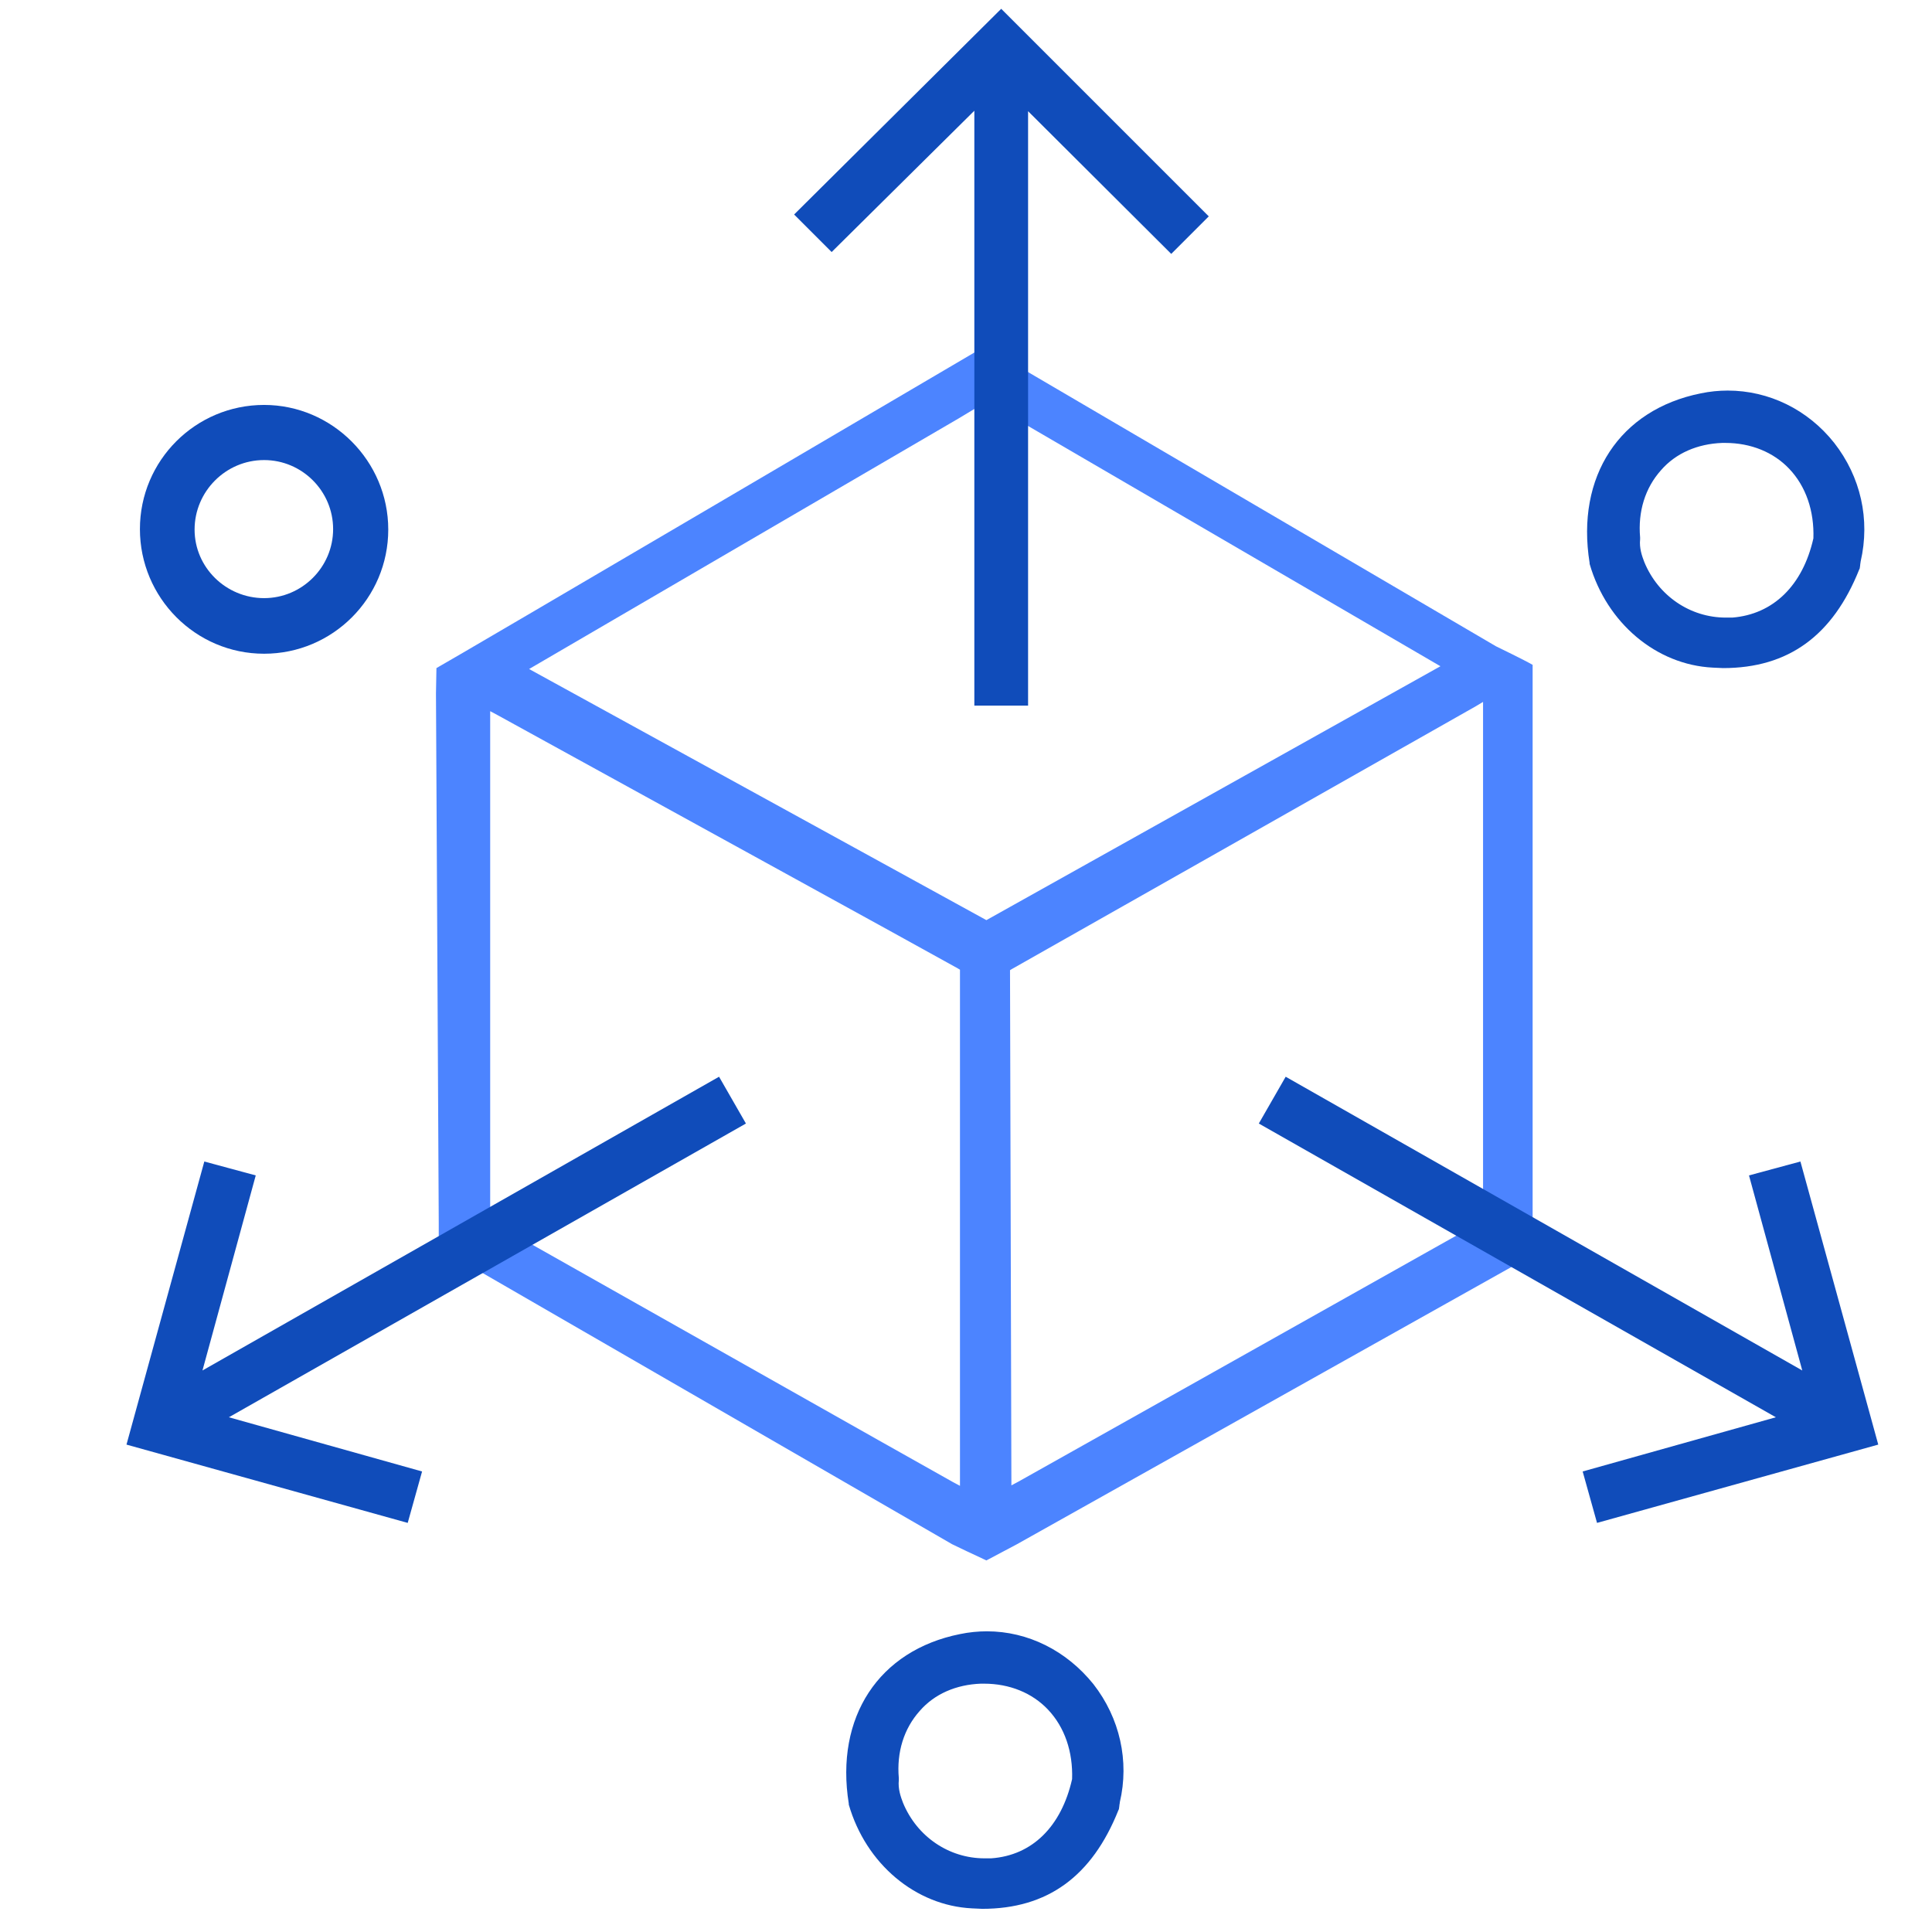<?xml version="1.0" encoding="utf-8"?>
<!-- Generator: Adobe Illustrator 23.0.5, SVG Export Plug-In . SVG Version: 6.00 Build 0)  -->
<svg version="1.1" id="Layer_1" xmlns="http://www.w3.org/2000/svg" xmlns:xlink="http://www.w3.org/1999/xlink" x="0px" y="0px"
	 viewBox="0 0 417 417" style="enable-background:new 0 0 417 417;" xml:space="preserve">
<style type="text/css">
	.st0{fill:#4C84FF;}
	.st1{fill:#104CBA;}
	.st2{fill:none;}
	.st3{fill:#0B346C;}
	.st4{fill:none;stroke:#4C84FF;stroke-width:11;stroke-miterlimit:10;}
</style>
<g>
	<path class="st1" d="M395.9,95.6c-5.7-7.2-14.1-11.3-23-11.3c-1.9,0-3.9,0.2-5.8,0.6c-17.5,3.5-27,17.9-24,36.6l0,0.1l0,0.1
		c3.7,12.8,14.4,21.8,26.6,22.4c0.7,0,1.5,0.1,2.2,0.1h0c14.1,0,23.7-7,29.4-21.3l0.1-0.2l0.1-0.7c0-0.3,0.1-0.6,0.1-0.8
		C403.7,112.1,401.6,102.9,395.9,95.6z M373.9,133.3c-0.5,0-0.9,0-1.4,0c-7.7,0-14.6-4.7-17.6-12c-0.5-1.3-1.1-3-0.9-4.9l0-0.2
		l0-0.2c-0.5-5.6,1.1-10.7,4.5-14.5c3.2-3.7,7.9-5.7,13.2-5.9c0.2,0,0.4,0,0.6,0c0,0,0,0,0.1,0c5.5,0,10.4,2,13.8,5.6
		c3.6,3.8,5.4,9.1,5.2,15l0,0C389.1,126.4,382.7,132.6,373.9,133.3z"/>
	<path class="st1" d="M213,352.1c-1.9,0-3.9,0.2-5.8,0.6c-17.5,3.5-27,17.9-24,36.6l0,0.1l0,0.1c3.7,12.8,14.4,21.8,26.6,22.4
		c0.7,0,1.5,0.1,2.2,0.1c14.1,0,23.7-7,29.4-21.3l0.1-0.2l0.1-0.7c0-0.3,0.1-0.5,0.1-0.8c2.1-8.9,0-18.2-5.7-25.5
		C230.2,356.3,221.9,352.1,213,352.1z M213.9,401.1c-0.5,0-0.9,0-1.4,0c-7.7,0-14.6-4.7-17.6-12c-0.5-1.3-1.1-3-0.9-4.9l0-0.2l0-0.2
		c-0.5-5.6,1.1-10.7,4.5-14.5c3.2-3.7,7.9-5.7,13.2-5.9c0.2,0,0.4,0,0.6,0c0,0,0,0,0.1,0c5.5,0,10.4,2,13.8,5.6
		c3.6,3.8,5.4,9.1,5.2,15l0,0C229.1,394.2,222.8,400.5,213.9,401.1z"/>
	<path class="st1" d="M57,141.1c14.8,0,26.8-12,26.8-26.8S71.7,87.4,57,87.4c-14.8,0-26.8,12-26.8,26.8S42.2,141.1,57,141.1z
		 M57,99.3c8.2,0,14.9,6.7,14.9,14.9s-6.7,14.9-14.9,14.9S42,122.5,42,114.3S48.7,99.3,57,99.3z"/>
	<path class="st0" d="M212.9,336.8c-2.2-1-6.8-3.2-7.4-3.5l-110.8-64l0-4.8c0-0.1,0-0.2,0-0.3c0,0,0-0.1,0-0.1l-0.6-114.4
		c0-1.3,0.1-4.3,0.1-5.5c2.3-1.2,118.3-69.4,118.3-69.4l110.4,64.7c0.2,0.1,6.2,3,7.9,4c0,1.2,0,3.9,0,5.2v122.2l-111.3,62.4
		C219.1,333.5,214.4,336,212.9,336.8z M105.8,263.5l0.5,0.3c32.1,18.1,87.4,49.4,99.4,56.1l1.5,0.8l0-111.4l-0.5-0.3
		c-8.4-4.7-68.7-37.8-99.4-54.7l-1.5-0.8V263.5z M318.6,152.4c-33.3,18.9-92,52.1-100.1,56.7l-0.5,0.3l0.3,111.2l1.5-0.8
		c11.8-6.6,58.4-32.8,94.7-53.2l5.6-2.8V151.5L318.6,152.4z M207.1,90.2l-92.9,54.2l98.7,54.2l98-54.8l-98-57.1L207.1,90.2z"/>
</g>
<polygon class="st1" points="216.1,1.9 171.4,46.3 179.5,54.4 210.3,23.9 210.3,152.3 221.9,152.3 221.9,24 252.8,54.8 260.9,46.7 
	"/>
<polygon class="st1" points="27.3,311.8 88,328.7 91.1,317.6 49.4,305.9 161,242.5 155.2,232.4 43.7,295.8 55.2,253.7 44.1,250.7 
	"/>
<polygon class="st1" points="405.4,311.8 344.7,328.7 341.6,317.6 383.3,305.9 271.7,242.5 277.5,232.4 389,295.8 377.5,253.7 
	388.6,250.7 "/>
</svg>
